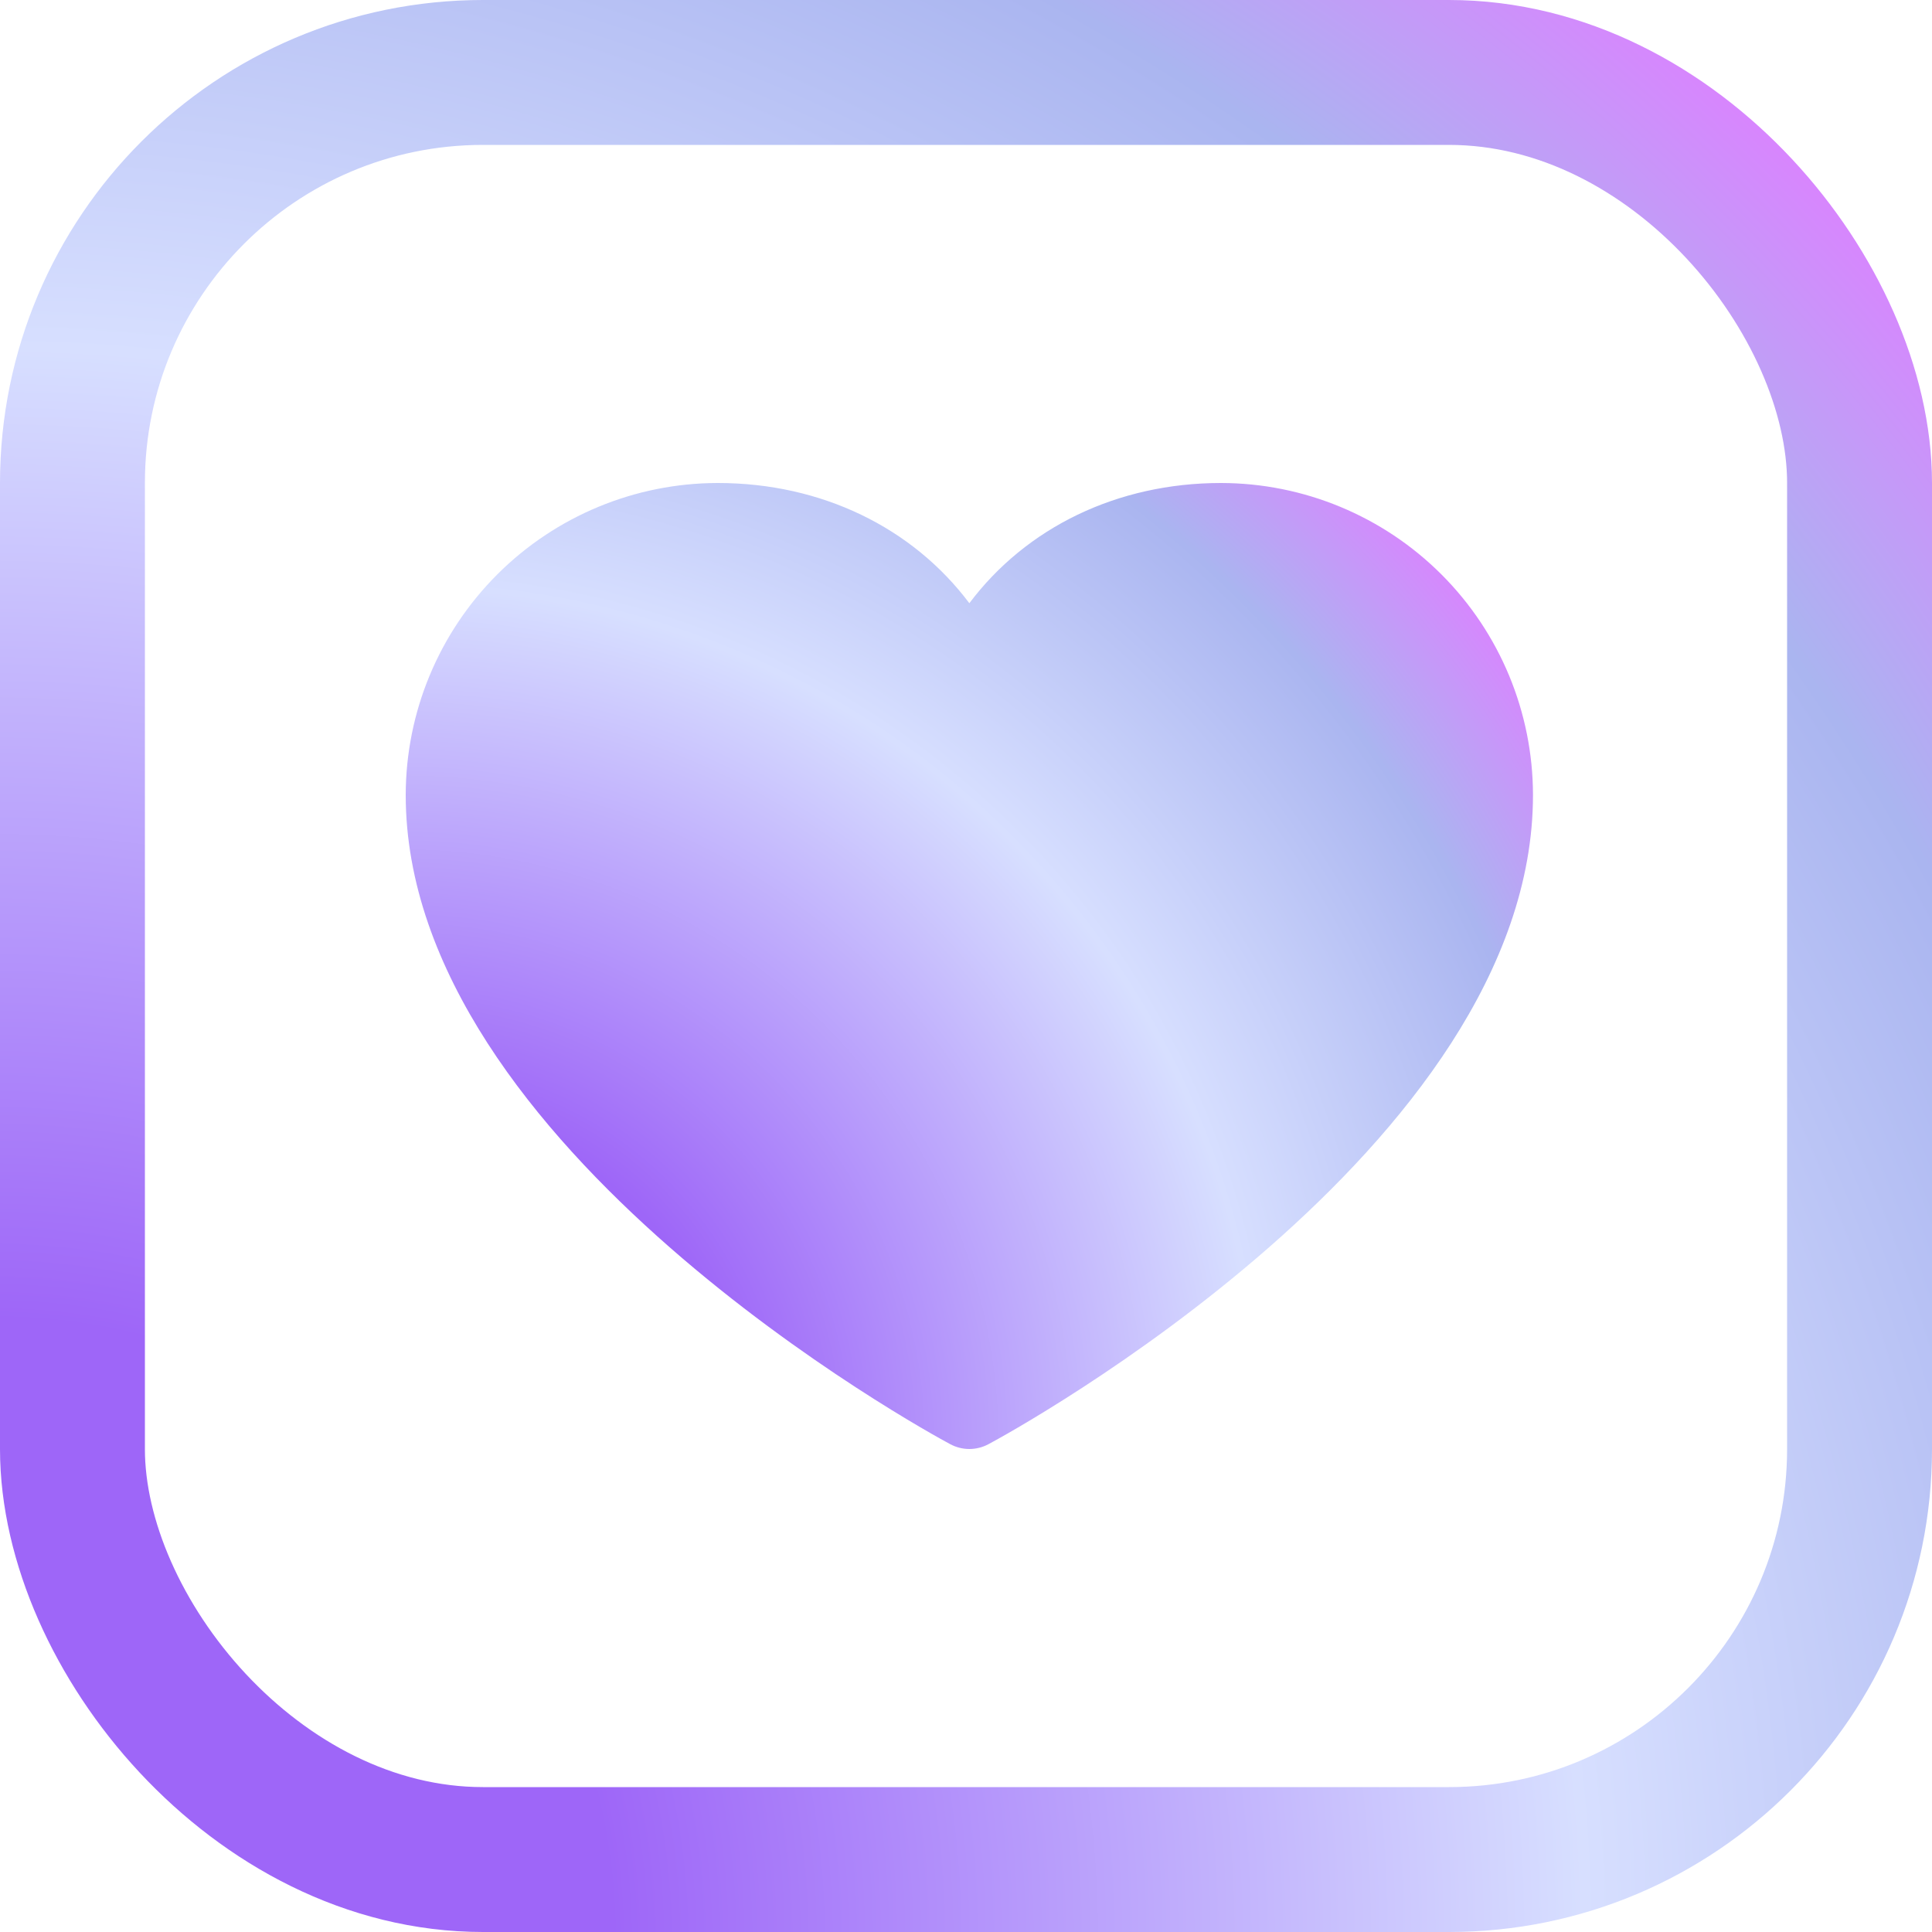 <svg width="200" height="200" viewBox="0 0 200 200" fill="none" xmlns="http://www.w3.org/2000/svg">
<rect x="7.5" y="7.5" width="185" height="185" rx="42.5" stroke="url(#paint0_radial_381_2)" stroke-width="15"/>
<path d="M158.694 82.299C158.694 118.766 104.624 148.284 102.322 149.503C101.715 149.829 101.036 150 100.347 150C99.658 150 98.98 149.829 98.373 149.503C96.07 148.284 42 118.766 42 82.299C42.01 73.736 45.416 65.526 51.471 59.471C57.526 53.416 65.736 50.01 74.299 50C85.057 50 94.476 54.626 100.347 62.446C106.218 54.626 115.637 50 126.395 50C134.958 50.01 143.168 53.416 149.223 59.471C155.278 65.526 158.685 73.736 158.694 82.299Z" fill="url(#paint1_radial_381_2)"/>
<defs>
<radialGradient id="paint0_radial_381_2" cx="0" cy="0" r="1" gradientUnits="userSpaceOnUse" gradientTransform="translate(2.98068e-05 200) rotate(-45) scale(282.843 283.043)">
<stop offset="0.225" stop-color="#9E66F8"/>
<stop offset="0.578" stop-color="#D7DFFF"/>
<stop offset="0.803" stop-color="#AAB5F0"/>
<stop offset="0.93" stop-color="#DC81FF"/>
</radialGradient>
<radialGradient id="paint1_radial_381_2" cx="0" cy="0" r="1" gradientUnits="userSpaceOnUse" gradientTransform="translate(42 150) rotate(-40.595) scale(153.68 151.974)">
<stop offset="0.225" stop-color="#9E66F8"/>
<stop offset="0.578" stop-color="#D7DFFF"/>
<stop offset="0.803" stop-color="#AAB5F0"/>
<stop offset="0.93" stop-color="#DC81FF"/>
</radialGradient>
</defs>
</svg>

